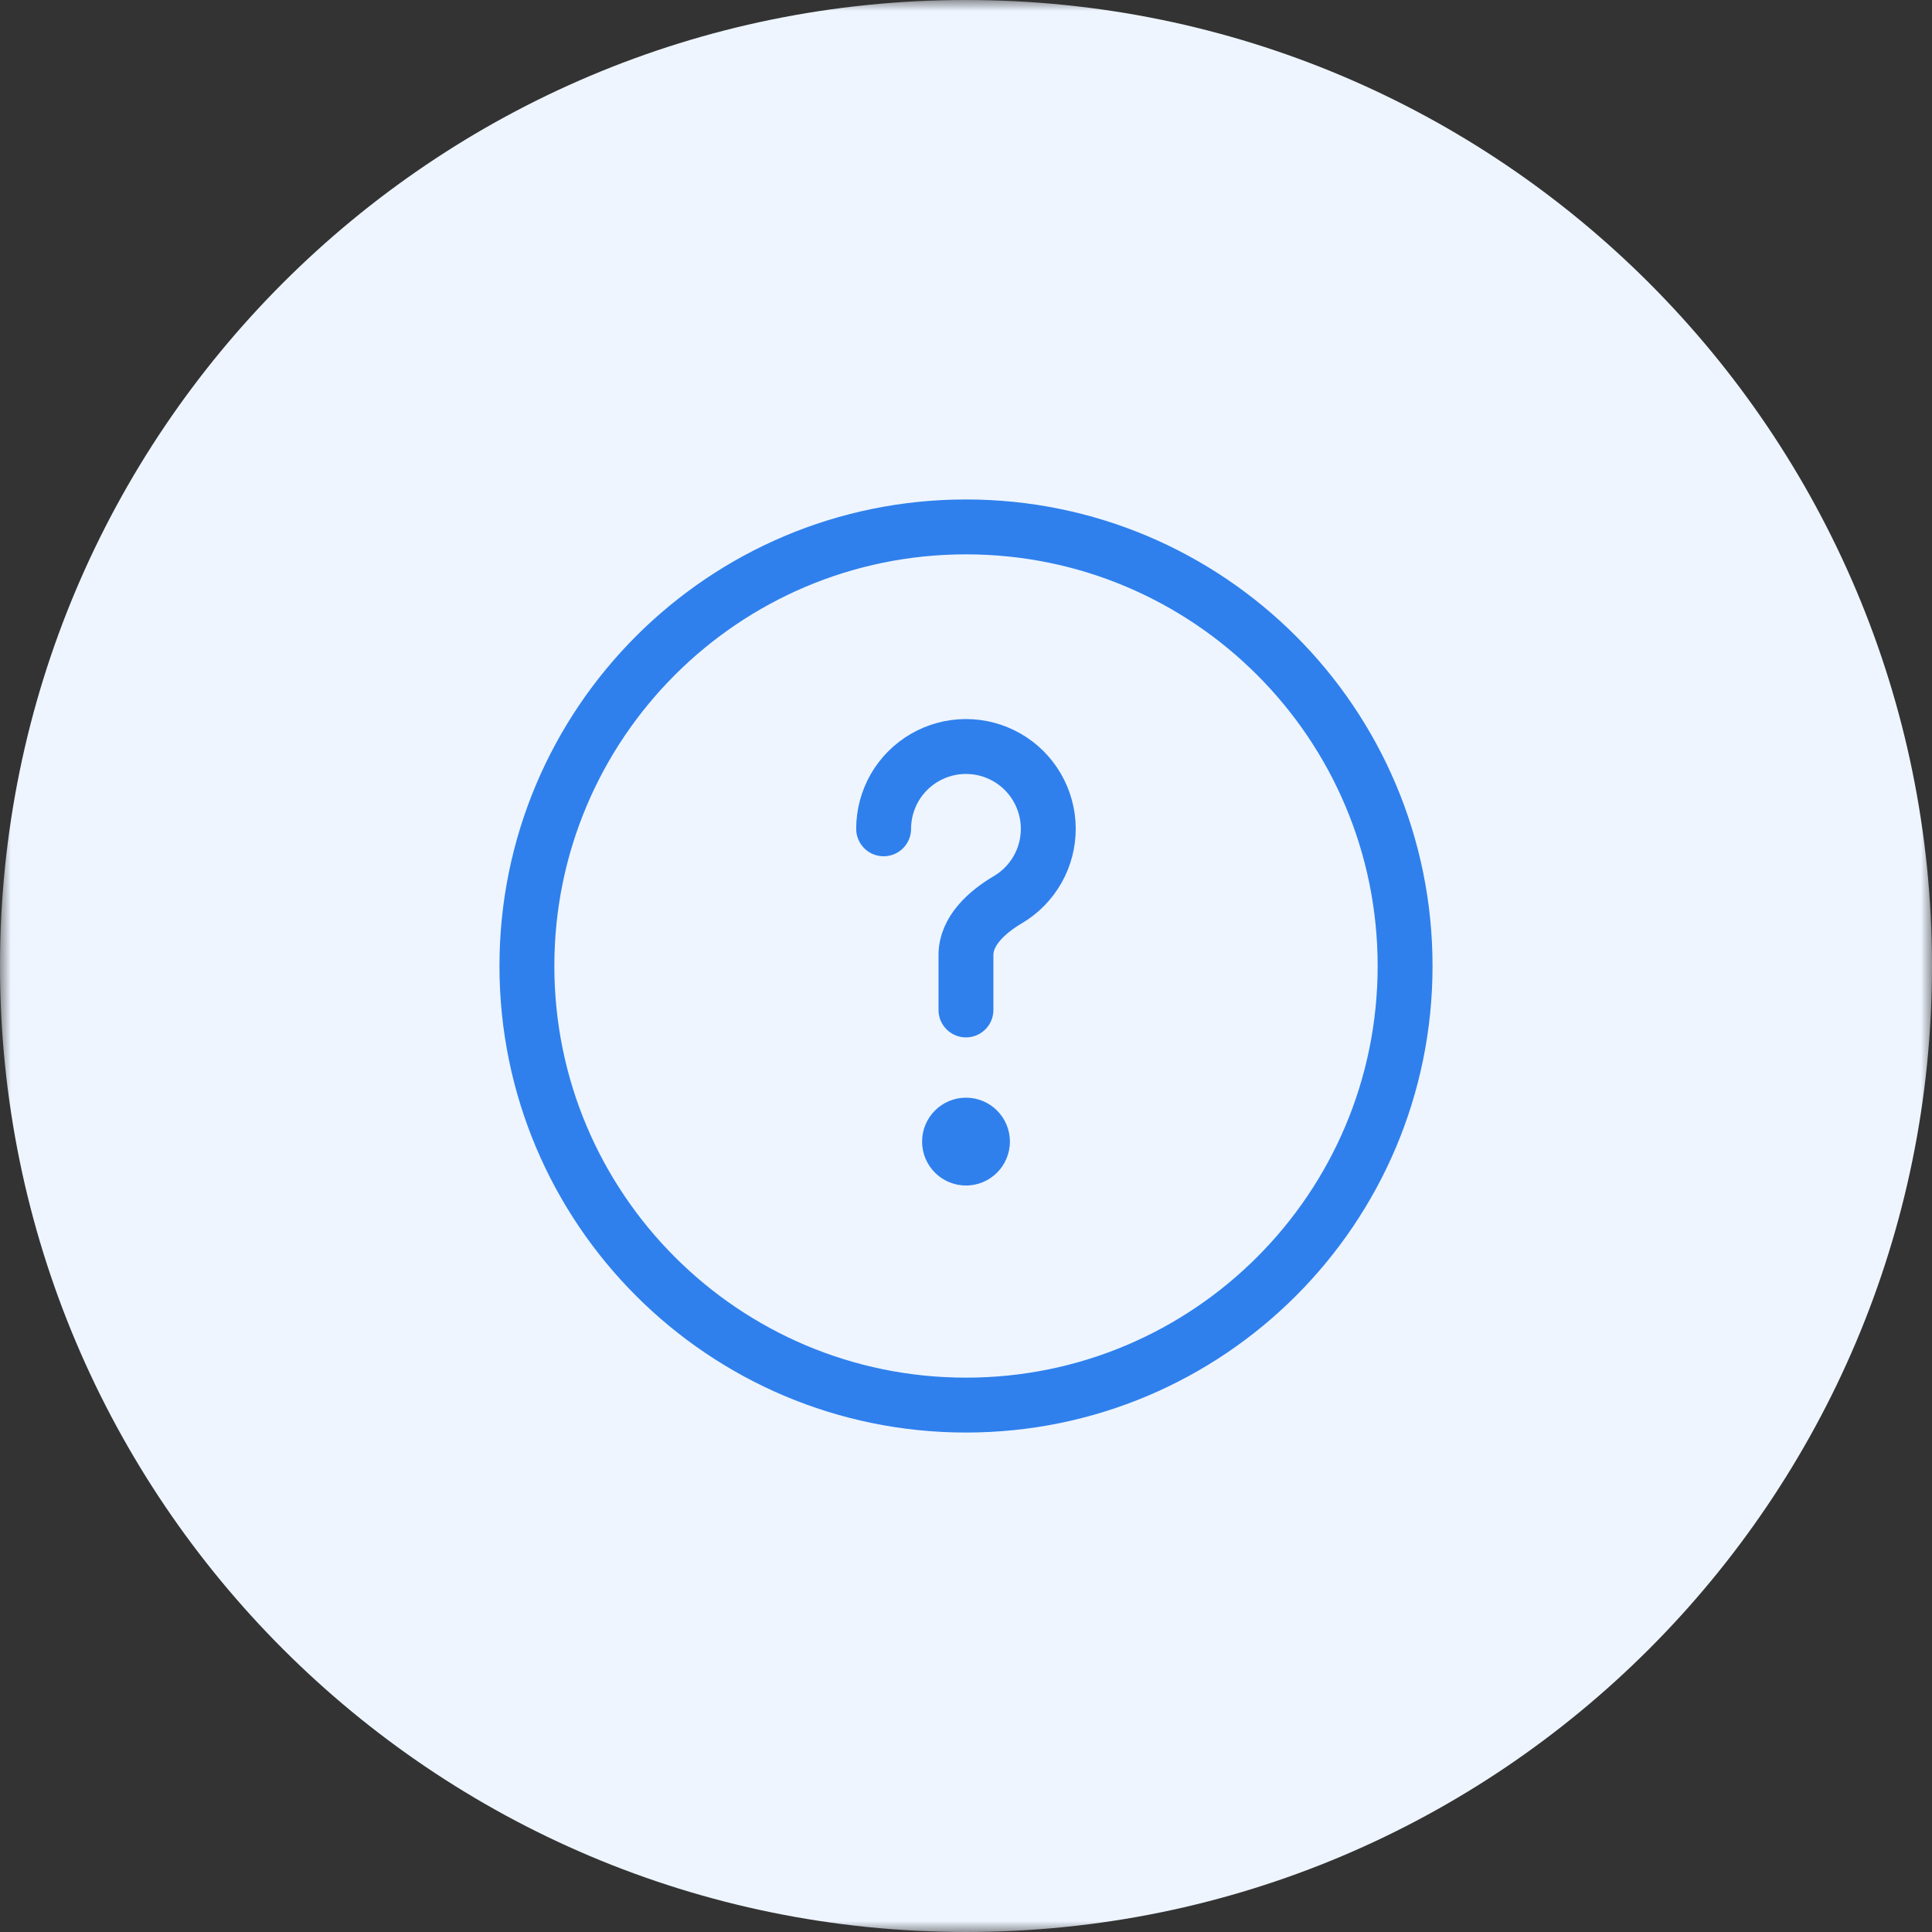 <svg width="88" height="88" viewBox="0 0 88 88" fill="none" xmlns="http://www.w3.org/2000/svg">
<rect x="0" y="0" width="88" height="88" fill="#333333" stroke="none"/>
<g clip-path="url(#clip0_484_7914)">
<mask id="mask0_484_7914" style="mask-type:luminance" maskUnits="userSpaceOnUse" x="0" y="0" width="88" height="88">
<path d="M88 0H0V88H88V0Z" fill="white"/>
</mask>
<g mask="url(#mask0_484_7914)">
<path d="M88 44C88 19.7 68.3 0 44 0C19.7 0 0 19.7 0 44C0 68.3 19.7 88 44 88C68.3 88 88 68.3 88 44Z" fill="#EEF5FF"/>
<path d="M44 64C55.046 64 64 55.046 64 44C64 32.954 55.046 24 44 24C32.954 24 24 32.954 24 44C24 55.046 32.954 64 44 64Z" stroke="#2F80ED" stroke-width="2.5"/>
<path d="M40.248 37.752C40.248 37.095 40.421 36.45 40.748 35.88C41.076 35.311 41.548 34.838 42.116 34.509C42.684 34.179 43.328 34.004 43.985 34.002C44.642 34 45.287 34.17 45.858 34.495C46.428 34.821 46.903 35.291 47.234 35.858C47.566 36.425 47.743 37.069 47.748 37.725C47.753 38.382 47.585 39.028 47.261 39.6C46.938 40.171 46.47 40.648 45.904 40.981C44.954 41.544 43.998 42.398 43.998 43.502V46.002" stroke="#2F80ED" stroke-width="2.5" stroke-linecap="round"/>
<path d="M44 53.998C45.105 53.998 46 53.103 46 51.998C46 50.894 45.105 49.998 44 49.998C42.895 49.998 42 50.894 42 51.998C42 53.103 42.895 53.998 44 53.998Z" fill="#2F80ED"/>
</g>
</g>
<defs>
<clipPath id="clip0_484_7914">
<rect width="88" height="88" fill="white"/>
</clipPath>
</defs>
</svg>
